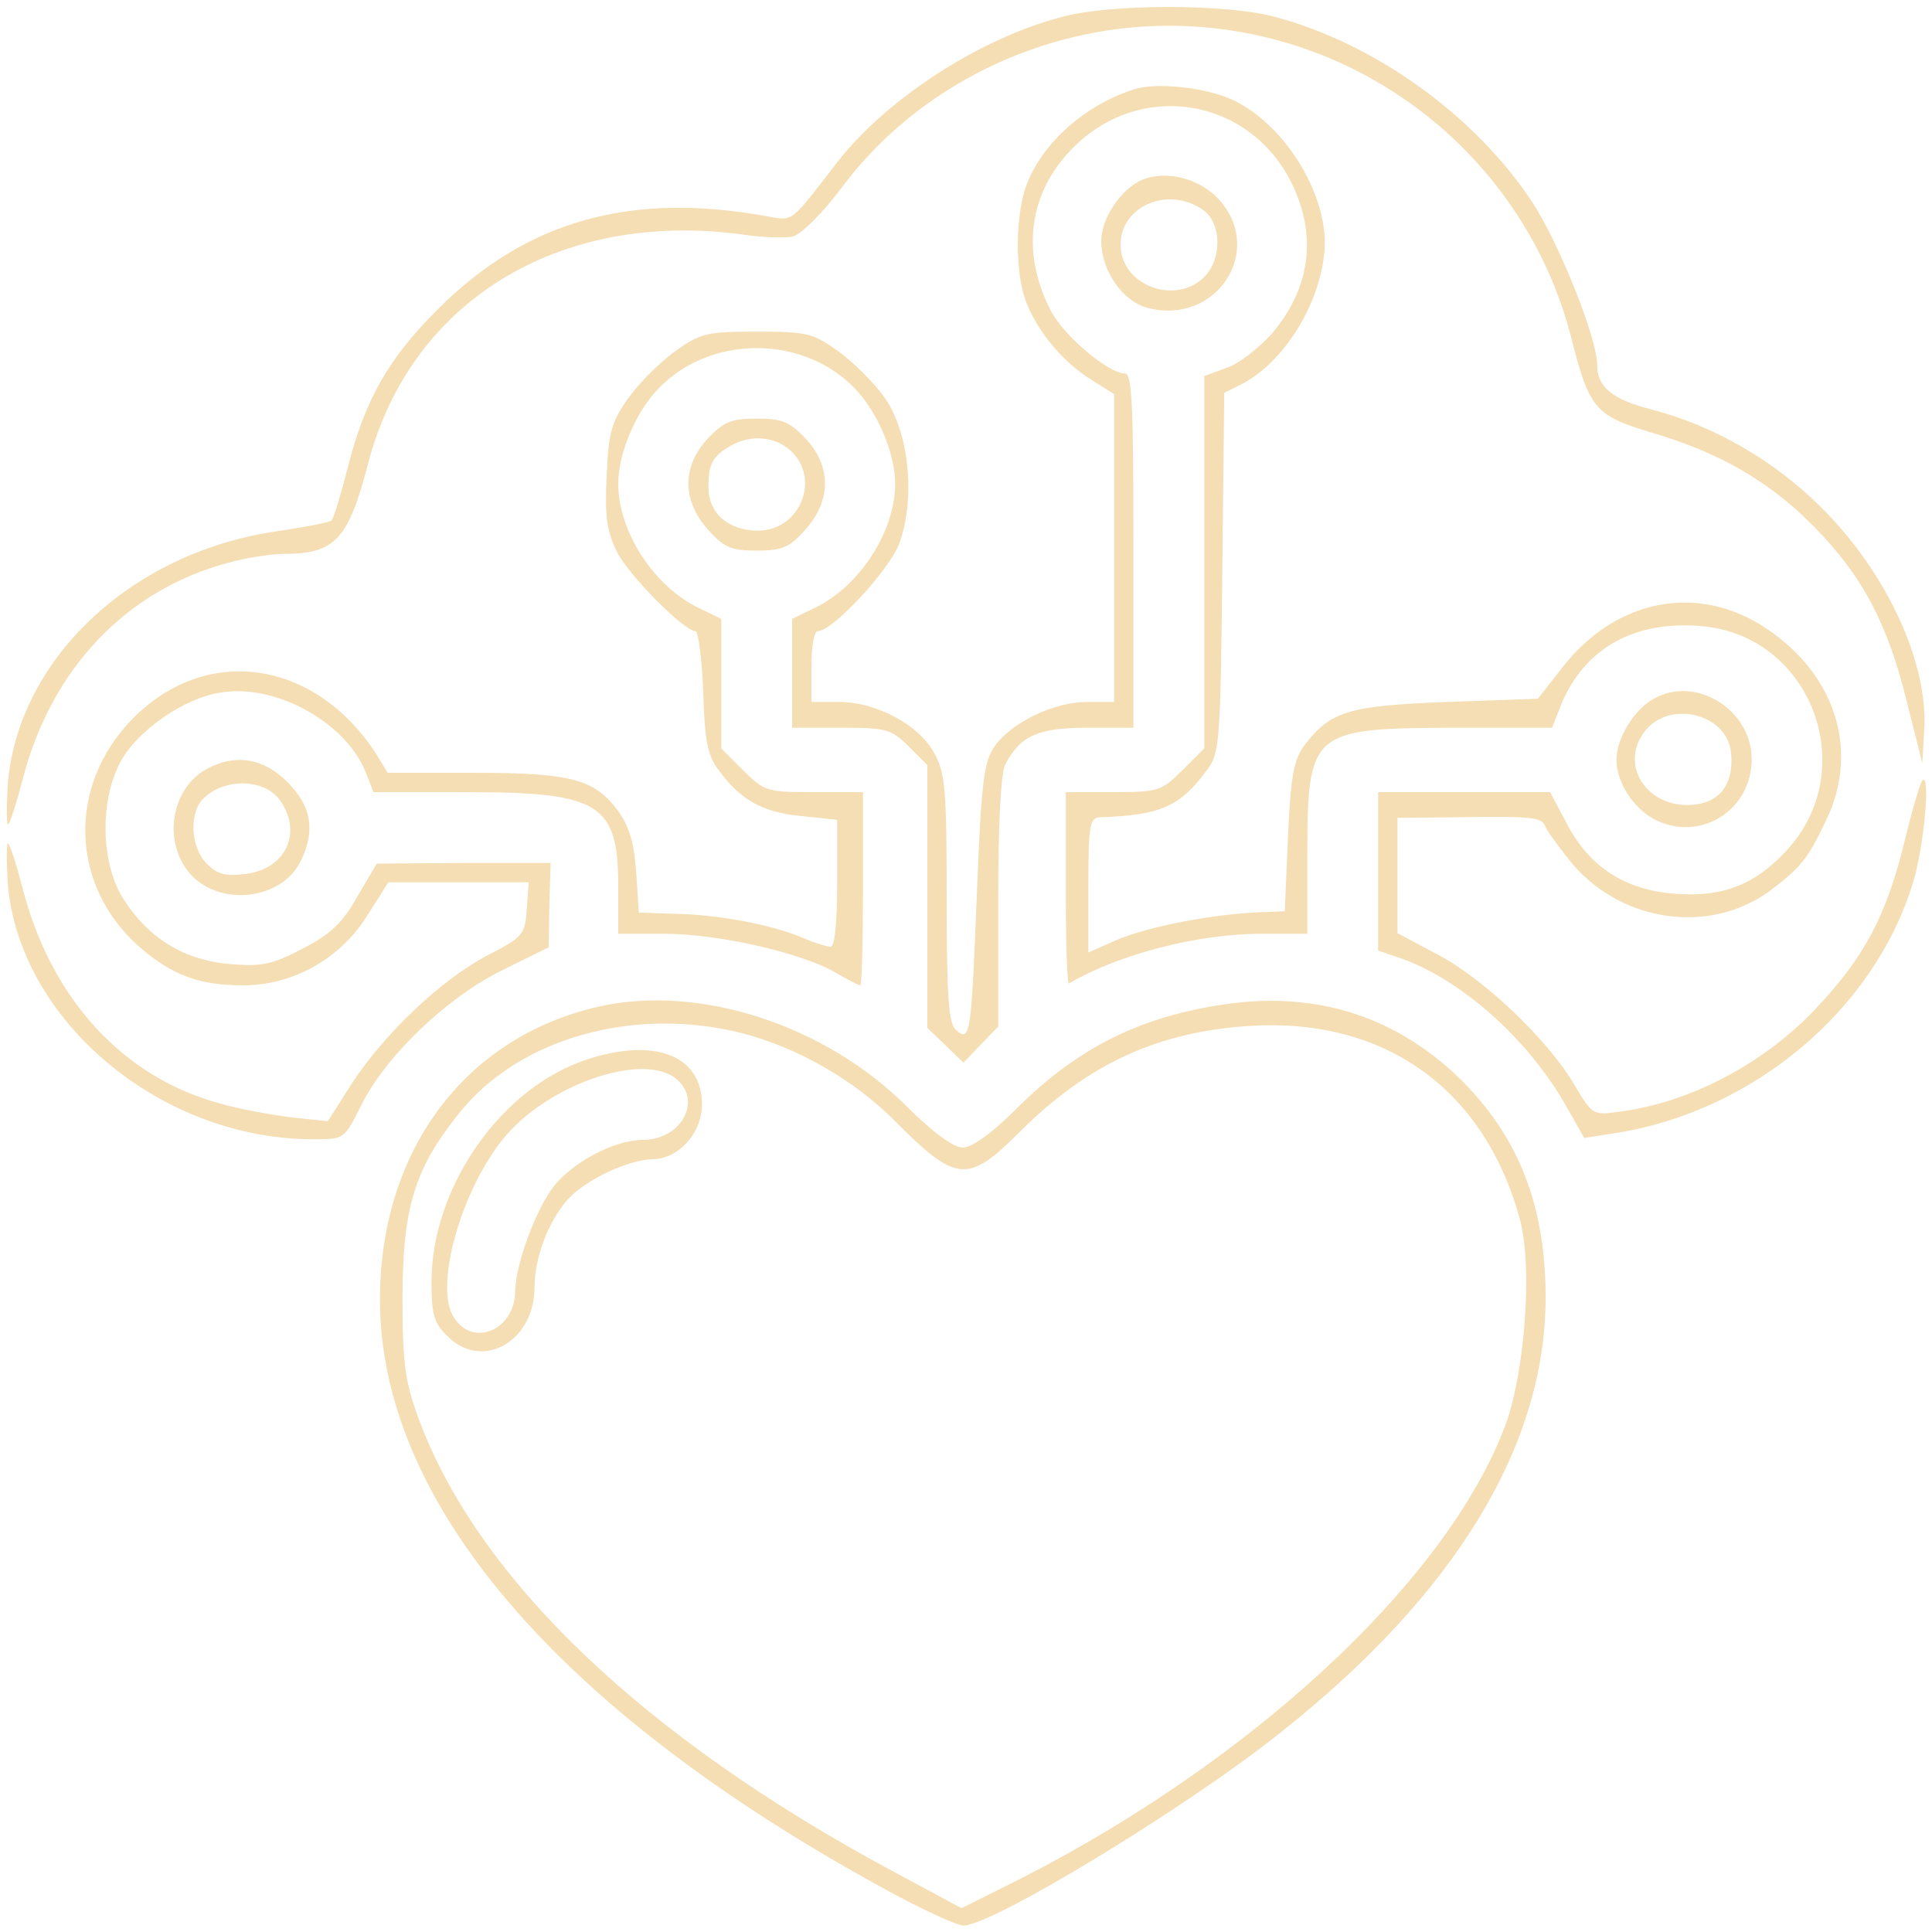  <svg version="1.0" xmlns="http://www.w3.org/2000/svg"  width="100pt" height="100pt" style = "margin: auto;" viewBox="0 0 300 300"  preserveAspectRatio="xMidYMid meet">  <g transform="translate(0,300) scale(0.1,-0.1)" fill="wheat" stroke="none"> <path d="M1650 2974 c-128 -33 -273 -127 -350 -226 -74 -96 -68 -91 -108 -84 -213 39 -375 -7 -512 -144 -77 -77 -113 -140 -140 -246 -11 -43 -22 -79 -25 -82 -2 -3 -44 -11 -92 -18 -223 -35 -396 -200 -411 -393 -2 -36 -2 -64 1 -61 3 3 13 34 22 69 44 172 161 295 319 337 28 8 68 14 88 14 78 0 99 23 129 138 65 254 297 396 581 358 32 -5 68 -6 80 -3 13 4 47 38 76 77 116 155 308 250 507 250 294 0 552 -200 625 -485 28 -110 37 -120 122 -146 107 -31 185 -76 254 -146 75 -76 115 -150 145 -273 l24 -95 3 53 c6 103 -58 242 -158 342 -72 73 -168 129 -265 154 -62 16 -85 35 -85 70 0 41 -59 188 -100 251 -89 136 -248 250 -405 290 -75 19 -251 19 -325 -1z"></path> <path d="M1760 2861 c-74 -24 -138 -80 -164 -143 -20 -47 -21 -145 -1 -191 19 -46 58 -91 100 -117 l35 -22 0 -239 0 -239 -42 0 c-51 0 -116 -31 -143 -68 -17 -24 -21 -51 -28 -227 -9 -223 -10 -233 -32 -215 -12 10 -15 47 -15 204 0 167 -2 196 -19 226 -23 44 -90 80 -148 80 l-43 0 0 55 c0 32 4 55 10 55 23 0 110 94 126 135 26 70 16 173 -22 227 -16 23 -49 56 -73 73 -39 28 -49 30 -126 30 -77 0 -87 -2 -126 -30 -24 -17 -57 -50 -74 -74 -26 -37 -30 -53 -33 -120 -3 -63 0 -85 16 -118 19 -37 104 -123 122 -123 4 0 10 -42 12 -94 2 -76 7 -100 24 -122 34 -46 67 -65 127 -71 l57 -6 0 -98 c0 -62 -4 -99 -10 -99 -6 0 -26 6 -44 14 -47 20 -131 36 -197 37 l-57 2 -4 61 c-3 44 -10 71 -27 95 -37 51 -72 61 -225 61 l-134 0 -17 28 c-95 148 -265 173 -380 55 -101 -104 -96 -258 11 -353 51 -44 93 -60 161 -60 79 0 153 42 195 111 l31 49 109 0 109 0 -3 -42 c-3 -40 -6 -43 -62 -72 -72 -38 -160 -122 -210 -199 l-37 -58 -57 6 c-31 4 -82 13 -112 22 -150 41 -261 163 -305 334 -9 35 -19 66 -22 69 -3 3 -3 -25 -1 -61 17 -214 239 -400 478 -398 44 0 45 1 70 51 37 76 132 168 219 211 l73 36 1 66 2 65 -135 0 -135 -1 -30 -51 c-23 -41 -42 -59 -85 -81 -48 -25 -63 -28 -113 -24 -70 6 -125 39 -164 99 -36 54 -39 151 -7 213 26 50 100 102 159 110 86 13 195 -49 224 -127 l11 -28 145 0 c207 0 235 -18 235 -147 l0 -73 73 0 c83 0 213 -30 264 -60 19 -11 36 -20 39 -20 2 0 4 68 4 150 l0 150 -76 0 c-73 0 -77 1 -110 34 l-34 34 0 101 0 100 -35 17 c-69 33 -125 118 -125 193 0 42 22 99 53 137 81 98 243 98 324 0 31 -38 53 -95 53 -137 0 -75 -56 -160 -125 -193 l-35 -17 0 -84 0 -85 76 0 c70 0 78 -2 105 -29 l29 -29 0 -204 0 -204 28 -27 28 -27 27 28 27 28 0 193 c0 122 4 200 11 214 23 44 50 57 127 57 l72 0 0 275 c0 224 -2 275 -13 275 -26 0 -97 60 -116 99 -48 94 -32 190 43 259 105 97 267 67 331 -61 41 -83 30 -164 -30 -235 -20 -22 -51 -47 -70 -53 l-35 -13 0 -289 0 -289 -34 -34 c-32 -32 -37 -34 -107 -34 l-74 0 0 -150 c0 -83 2 -149 5 -147 77 45 199 77 298 77 l72 0 0 121 c0 193 6 198 222 199 l158 0 15 38 c36 85 112 128 214 120 173 -12 254 -224 133 -351 -48 -51 -97 -70 -168 -65 -80 5 -137 42 -172 111 l-25 47 -133 0 -134 0 0 -123 0 -123 38 -13 c93 -34 195 -125 253 -227 l29 -51 51 8 c212 34 399 191 459 387 18 57 28 174 15 160 -3 -3 -15 -43 -26 -88 -29 -122 -65 -189 -145 -272 -80 -82 -191 -140 -298 -154 -42 -6 -43 -6 -71 41 -40 69 -140 165 -213 203 l-62 33 0 90 0 89 93 1 c112 2 131 0 136 -13 1 -5 17 -27 35 -50 77 -100 220 -122 316 -50 46 35 57 48 85 107 55 112 13 235 -103 306 -103 62 -224 36 -304 -65 l-40 -51 -142 -5 c-152 -6 -180 -14 -221 -68 -16 -22 -21 -48 -25 -142 l-5 -115 -50 -2 c-76 -5 -165 -23 -212 -43 l-43 -19 0 105 c0 92 2 104 18 105 93 3 124 16 166 73 20 26 21 43 24 307 l3 279 28 14 c63 33 118 119 127 200 11 85 -57 201 -142 241 -41 19 -119 28 -154 16z"></path> <path d="M1774 2721 c-33 -14 -64 -60 -64 -95 0 -46 33 -94 72 -104 106 -28 183 88 111 168 -30 33 -82 46 -119 31z m94 -47 c29 -20 30 -76 2 -104 -45 -45 -130 -13 -130 50 0 60 74 92 128 54z"></path> <path d="M1099 2319 c-40 -43 -40 -96 0 -141 25 -28 36 -33 76 -33 40 0 51 5 76 33 40 45 40 98 0 141 -25 26 -36 31 -76 31 -40 0 -51 -5 -76 -31z m129 -19 c47 -44 14 -124 -51 -124 -46 0 -77 27 -77 68 0 36 7 48 35 64 31 18 69 14 93 -8z"></path> <path d="M2568 1915 c-31 -17 -58 -62 -58 -95 0 -37 30 -81 67 -96 69 -29 143 21 143 97 0 77 -87 131 -152 94z m120 -84 c5 -51 -20 -81 -68 -81 -66 0 -104 64 -67 113 37 51 129 30 135 -32z"></path> <path d="M321 1806 c-58 -32 -69 -119 -22 -167 49 -48 142 -34 169 26 22 47 15 84 -22 121 -37 37 -81 44 -125 20z m114 -49 c35 -50 9 -106 -53 -114 -32 -4 -44 -1 -61 16 -26 26 -28 82 -3 103 34 31 94 28 117 -5z"></path> <path d="M930 1437 c-208 -47 -340 -224 -340 -455 0 -314 275 -636 776 -911 61 -34 120 -61 130 -61 45 0 351 186 494 301 270 214 410 445 410 674 0 142 -41 247 -129 336 -100 99 -223 140 -366 120 -134 -19 -232 -68 -327 -163 -38 -38 -69 -60 -83 -60 -14 0 -46 23 -86 63 -128 128 -323 191 -479 156z m225 -42 c85 -23 170 -71 234 -135 96 -97 114 -98 194 -18 106 106 215 156 358 165 209 13 364 -98 419 -300 20 -73 8 -236 -22 -319 -92 -247 -409 -538 -789 -723 l-56 -28 -106 57 c-388 208 -647 456 -738 706 -20 55 -24 83 -24 185 0 139 19 200 86 284 93 119 274 170 444 126z"></path> <path d="M915 1356 c-135 -42 -245 -198 -245 -347 0 -50 4 -64 25 -84 54 -54 135 -8 135 76 0 47 22 104 53 138 28 30 93 60 130 61 40 0 77 40 77 85 0 75 -71 104 -175 71z m137 -33 c38 -34 5 -93 -54 -93 -43 0 -108 -34 -138 -72 -28 -36 -59 -120 -60 -162 0 -61 -65 -89 -95 -42 -31 46 9 193 75 276 68 86 222 139 272 93z"></path> </g> </svg> 